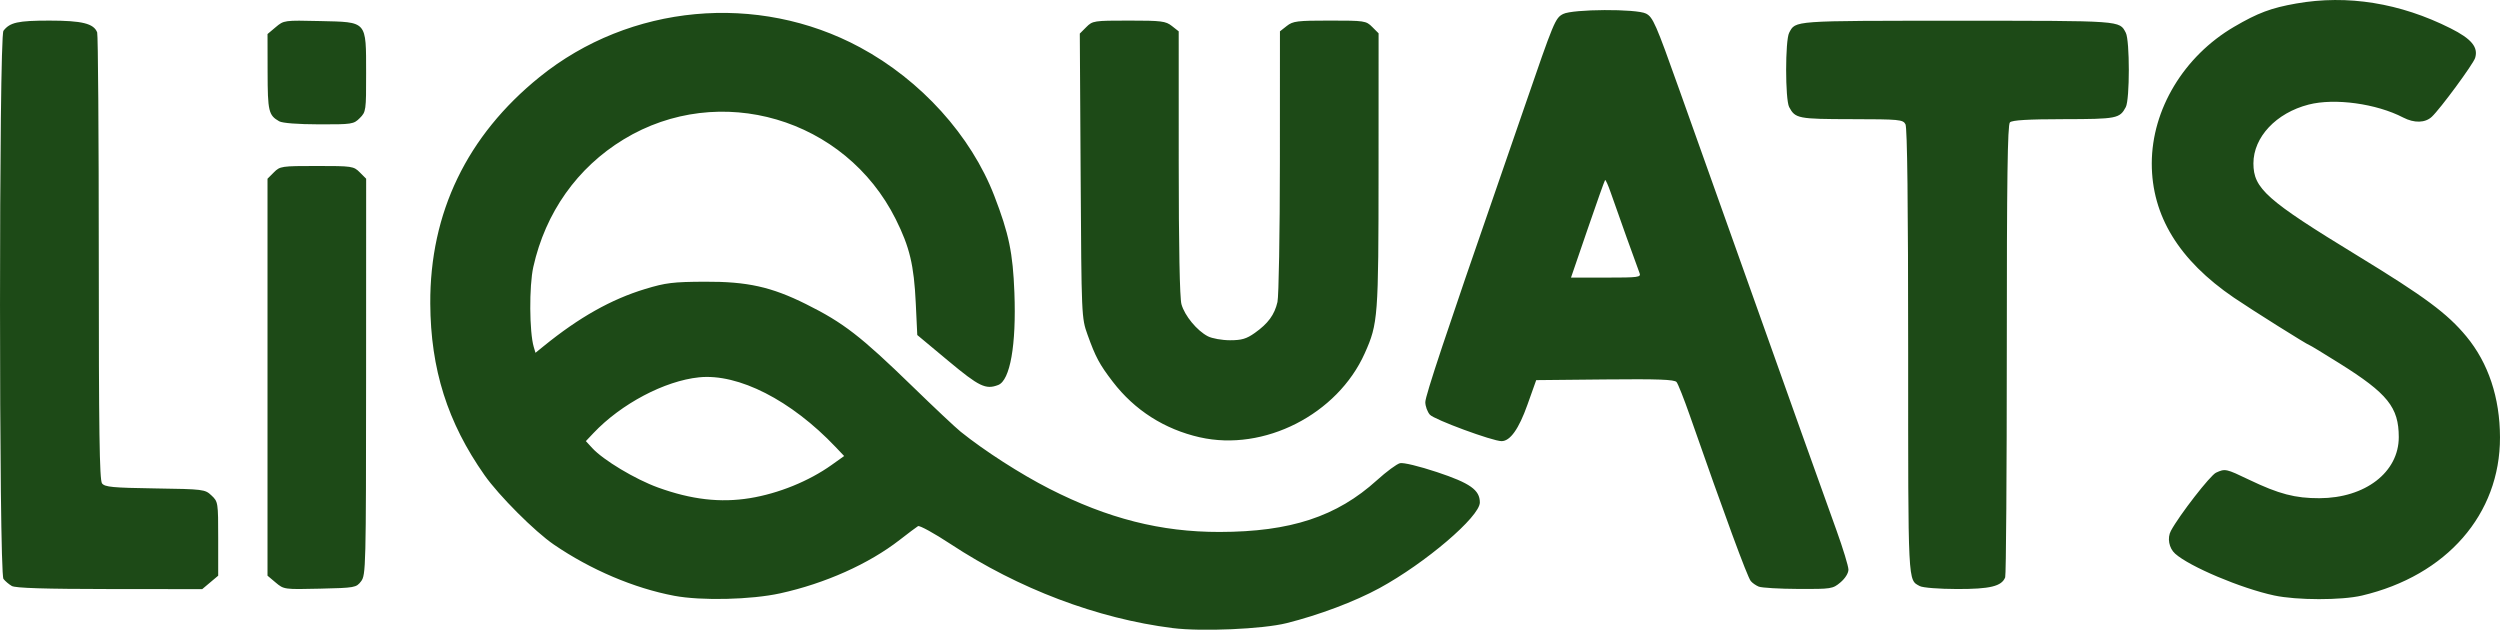 <?xml version="1.0" encoding="UTF-8" standalone="no"?>
<!-- Created with Inkscape (http://www.inkscape.org/) -->

<svg
   width="254.802mm"
   height="64.185mm"
   viewBox="0 0 254.802 64.185"
   version="1.1"
   id="svg8244"
   xml:space="preserve"
   inkscape:version="1.2.2 (732a01da63, 2022-12-09)"
   sodipodi:docname="liquats.svg"
   xmlns:inkscape="http://www.inkscape.org/namespaces/inkscape"
   xmlns:sodipodi="http://sodipodi.sourceforge.net/DTD/sodipodi-0.dtd"
   xmlns="http://www.w3.org/2000/svg"
   xmlns:svg="http://www.w3.org/2000/svg"><sodipodi:namedview
     id="namedview8246"
     pagecolor="#ffffff"
     bordercolor="#666666"
     borderopacity="1.0"
     inkscape:showpageshadow="2"
     inkscape:pageopacity="0.0"
     inkscape:pagecheckerboard="true"
     inkscape:deskcolor="#d1d1d1"
     inkscape:document-units="mm"
     showgrid="false"
     inkscape:zoom="0.84096521"
     inkscape:cx="370.40771"
     inkscape:cy="327.59976"
     inkscape:current-layer="layer1" /><defs
     id="defs8241" /><g
     inkscape:label="Capa 1"
     inkscape:groupmode="layer"
     id="layer1"
     transform="translate(11.262,-44.952)"
     style="display:inline"><path
       style="display:inline;fill:#1d4a17;fill-opacity:1;stroke-width:0.265"
       d="m 108.249,108.966 c -7.68,-0.969 -15.709,-4.009 -22.639,-8.573 -1.662,-1.094 -3.15,-1.912 -3.307,-1.817 -0.157,0.095 -1.001,0.728 -1.874,1.407 -3.149,2.448 -7.593,4.435 -12.171,5.442 -2.969,0.653 -8.049,0.77 -10.803,0.25 -4.09,-0.773 -8.518,-2.656 -12.266,-5.219 -1.948,-1.331 -5.604,-4.991 -7.066,-7.072 -3.78,-5.381 -5.495,-10.806 -5.531,-17.494 -0.049,-9.256 3.743,-17.114 11.143,-23.092 9.198,-7.431 22.227,-8.637 32.653,-3.022 6.212,3.345 11.318,8.99 13.689,15.134 1.49,3.86 1.896,5.814 2.05,9.871 0.203,5.323 -0.434,8.943 -1.655,9.411 -1.27,0.487 -1.931,0.167 -5.089,-2.465 l -3.155,-2.63 -0.154,-3.257 c -0.183,-3.873 -0.622,-5.708 -2.042,-8.551 -5.148,-10.304 -17.977,-14.065 -27.732,-8.131 -4.724,2.873 -7.967,7.454 -9.206,13.002 -0.433,1.937 -0.406,6.643 0.046,8.158 l 0.176,0.591 0.83,-0.674 c 3.62,-2.94 6.88,-4.776 10.355,-5.831 2.088,-0.634 2.838,-0.725 6.085,-0.74 4.32,-0.02 6.76,0.521 10.303,2.283 3.812,1.897 5.571,3.258 10.864,8.402 2.183,2.122 4.385,4.193 4.895,4.602 2.444,1.964 6.108,4.319 9.053,5.82 5.967,3.039 11.358,4.407 17.336,4.398 7.23,-0.011 11.944,-1.561 16.044,-5.277 0.963,-0.873 2.02,-1.653 2.347,-1.732 0.343,-0.083 1.945,0.304 3.771,0.91 3.375,1.121 4.366,1.823 4.366,3.092 0,1.448 -5.537,6.174 -10.23,8.732 -2.504,1.365 -6.181,2.75 -9.482,3.572 -2.428,0.605 -8.648,0.873 -11.603,0.5 z M 65.164,95.725 c 2.919,-0.474 6.015,-1.731 8.337,-3.386 l 1.274,-0.908 -0.877,-0.924 c -4.528,-4.767 -9.902,-7.508 -13.915,-7.097 -3.502,0.359 -7.939,2.702 -10.757,5.681 l -0.775,0.82 0.643,0.701 c 1.132,1.234 4.391,3.189 6.717,4.031 3.398,1.23 6.344,1.57 9.352,1.082 z m 155.362,9.918 c -3.369,-0.723 -8.626,-2.941 -10.097,-4.261 -0.631,-0.566 -0.822,-1.604 -0.429,-2.332 0.865,-1.604 4.013,-5.657 4.601,-5.925 0.934,-0.426 1.003,-0.411 3.381,0.729 3.018,1.447 4.681,1.883 7.155,1.875 4.67,-0.014 8.09,-2.648 8.086,-6.229 -0.003,-3.033 -1.131,-4.437 -6.026,-7.505 -1.641,-1.029 -3.029,-1.87 -3.083,-1.87 -0.152,0 -5.909,-3.617 -7.691,-4.832 -5.605,-3.82 -8.378,-8.353 -8.374,-13.689 0.004,-5.498 3.268,-10.919 8.38,-13.914 2.426,-1.422 3.78,-1.93 6.343,-2.381 5.219,-0.918 10.588,-0.055 15.726,2.528 2.135,1.073 2.841,1.923 2.509,3.016 -0.191,0.628 -3.556,5.199 -4.42,6.004 -0.676,0.63 -1.787,0.658 -2.912,0.074 -2.739,-1.422 -6.981,-2.003 -9.64,-1.32 -3.31,0.85 -5.627,3.318 -5.627,5.993 0,2.564 1.327,3.741 10.583,9.39 6.887,4.203 9.19,5.911 11.121,8.247 2.245,2.716 3.418,6.239 3.427,10.287 0.017,7.84 -5.436,14.089 -14.071,16.125 -2.078,0.49 -6.637,0.485 -8.943,-0.01 z m -230.584,-0.967 c -0.291,-0.167 -0.674,-0.491 -0.851,-0.72 -0.469,-0.605 -0.469,-55.259 0,-55.869 0.656,-0.854 1.477,-1.035 4.684,-1.035 3.325,0 4.519,0.295 4.867,1.202 0.09,0.236 0.164,10.576 0.164,22.978 0,17.631 0.072,22.645 0.331,22.986 0.283,0.374 1.06,0.447 5.403,0.514 4.954,0.075 5.089,0.092 5.755,0.719 0.671,0.631 0.682,0.702 0.682,4.408 v 3.767 l -0.814,0.685 -0.814,0.685 -9.439,-0.008 c -6.601,-0.006 -9.598,-0.099 -9.968,-0.312 z m 26.898,-0.346 -0.837,-0.704 V 83.396 63.167 l 0.649,-0.649 c 0.628,-0.628 0.772,-0.649 4.378,-0.649 3.606,0 3.75,0.021 4.378,0.649 l 0.649,0.649 -0.006,20.187 c -0.006,19.489 -0.023,20.209 -0.513,20.848 -0.492,0.641 -0.621,0.664 -4.184,0.747 -3.651,0.085 -3.682,0.081 -4.514,-0.619 z m 151.157,0.414 c -0.296,-0.12 -0.667,-0.38 -0.824,-0.579 -0.355,-0.447 -2.647,-6.675 -6.219,-16.897 -0.585,-1.673 -1.188,-3.193 -1.341,-3.378 -0.214,-0.258 -1.885,-0.319 -7.29,-0.265 l -7.013,0.07 -0.896,2.514 c -0.88,2.469 -1.758,3.704 -2.633,3.704 -0.918,0 -6.88,-2.2 -7.311,-2.698 -0.255,-0.295 -0.463,-0.87 -0.463,-1.278 0,-0.641 2.167,-7.154 7.458,-22.41 0.718,-2.071 1.91,-5.523 2.649,-7.673 3.009,-8.753 3.137,-9.062 3.936,-9.475 0.98,-0.507 7.464,-0.541 8.447,-0.045 0.709,0.358 1.004,1.03 3.386,7.728 0.725,2.037 1.912,5.371 2.639,7.408 3.714,10.413 4.44,12.449 5.609,15.743 2.771,7.805 5.746,16.134 7.78,21.783 0.672,1.867 1.222,3.672 1.222,4.011 0,0.364 -0.334,0.897 -0.814,1.301 -0.788,0.663 -0.924,0.684 -4.299,0.668 -1.917,-0.009 -3.728,-0.115 -4.024,-0.235 z M 155.841,72.782 c -0.237,-0.599 -2.315,-6.402 -2.935,-8.196 -0.263,-0.761 -0.523,-1.339 -0.577,-1.284 -0.054,0.054 -0.858,2.314 -1.786,5.021 l -1.688,4.922 h 3.585 c 3.307,0 3.571,-0.036 3.402,-0.463 z m 28.569,31.908 c -1.232,-0.674 -1.191,0.146 -1.191,-23.84 0,-15.156 -0.091,-22.891 -0.274,-23.233 -0.256,-0.479 -0.608,-0.512 -5.49,-0.52 -5.458,-0.009 -5.742,-0.064 -6.364,-1.231 -0.411,-0.771 -0.411,-6.804 0,-7.575 0.667,-1.252 0.25,-1.223 17.155,-1.223 16.905,0 16.488,-0.03 17.155,1.223 0.411,0.771 0.411,6.804 0,7.575 -0.621,1.166 -0.908,1.222 -6.32,1.231 -3.66,0.006 -5.265,0.101 -5.49,0.326 -0.242,0.242 -0.318,5.74 -0.318,23.129 0,12.547 -0.074,23.005 -0.164,23.24 -0.351,0.914 -1.538,1.203 -4.916,1.194 -1.841,-0.005 -3.484,-0.134 -3.783,-0.297 z M 111.023,89.523 c -3.599,-0.818 -6.644,-2.762 -8.869,-5.662 -1.356,-1.767 -1.755,-2.51 -2.574,-4.796 -0.612,-1.709 -0.617,-1.813 -0.702,-16.205 l -0.086,-14.485 0.662,-0.662 c 0.643,-0.643 0.769,-0.662 4.343,-0.662 3.323,0 3.748,0.053 4.378,0.548 l 0.697,0.548 0.002,13.408 c 0.001,8.54 0.102,13.771 0.279,14.408 0.324,1.166 1.582,2.692 2.693,3.266 0.428,0.221 1.442,0.402 2.254,0.402 1.194,0 1.678,-0.143 2.531,-0.747 1.351,-0.956 2.006,-1.849 2.307,-3.148 0.132,-0.571 0.244,-7.012 0.247,-14.314 l 0.006,-13.276 0.697,-0.548 c 0.629,-0.495 1.055,-0.548 4.378,-0.548 3.555,0 3.703,0.022 4.33,0.649 l 0.649,0.649 -0.004,13.969 c -0.004,14.996 -0.05,15.604 -1.403,18.634 -2.786,6.24 -10.274,10.056 -16.814,8.57 z m -93.829,-32.208 c -1.082,-0.621 -1.174,-1.009 -1.182,-5.015 l -0.008,-3.879 0.837,-0.704 c 0.831,-0.699 0.862,-0.704 4.514,-0.619 4.851,0.113 4.69,-0.07 4.698,5.323 0.006,3.807 -0.012,3.932 -0.644,4.564 -0.625,0.625 -0.78,0.649 -4.167,0.641 -2.147,-0.005 -3.724,-0.126 -4.047,-0.312 z"
       id="path12011" /></g></svg>
